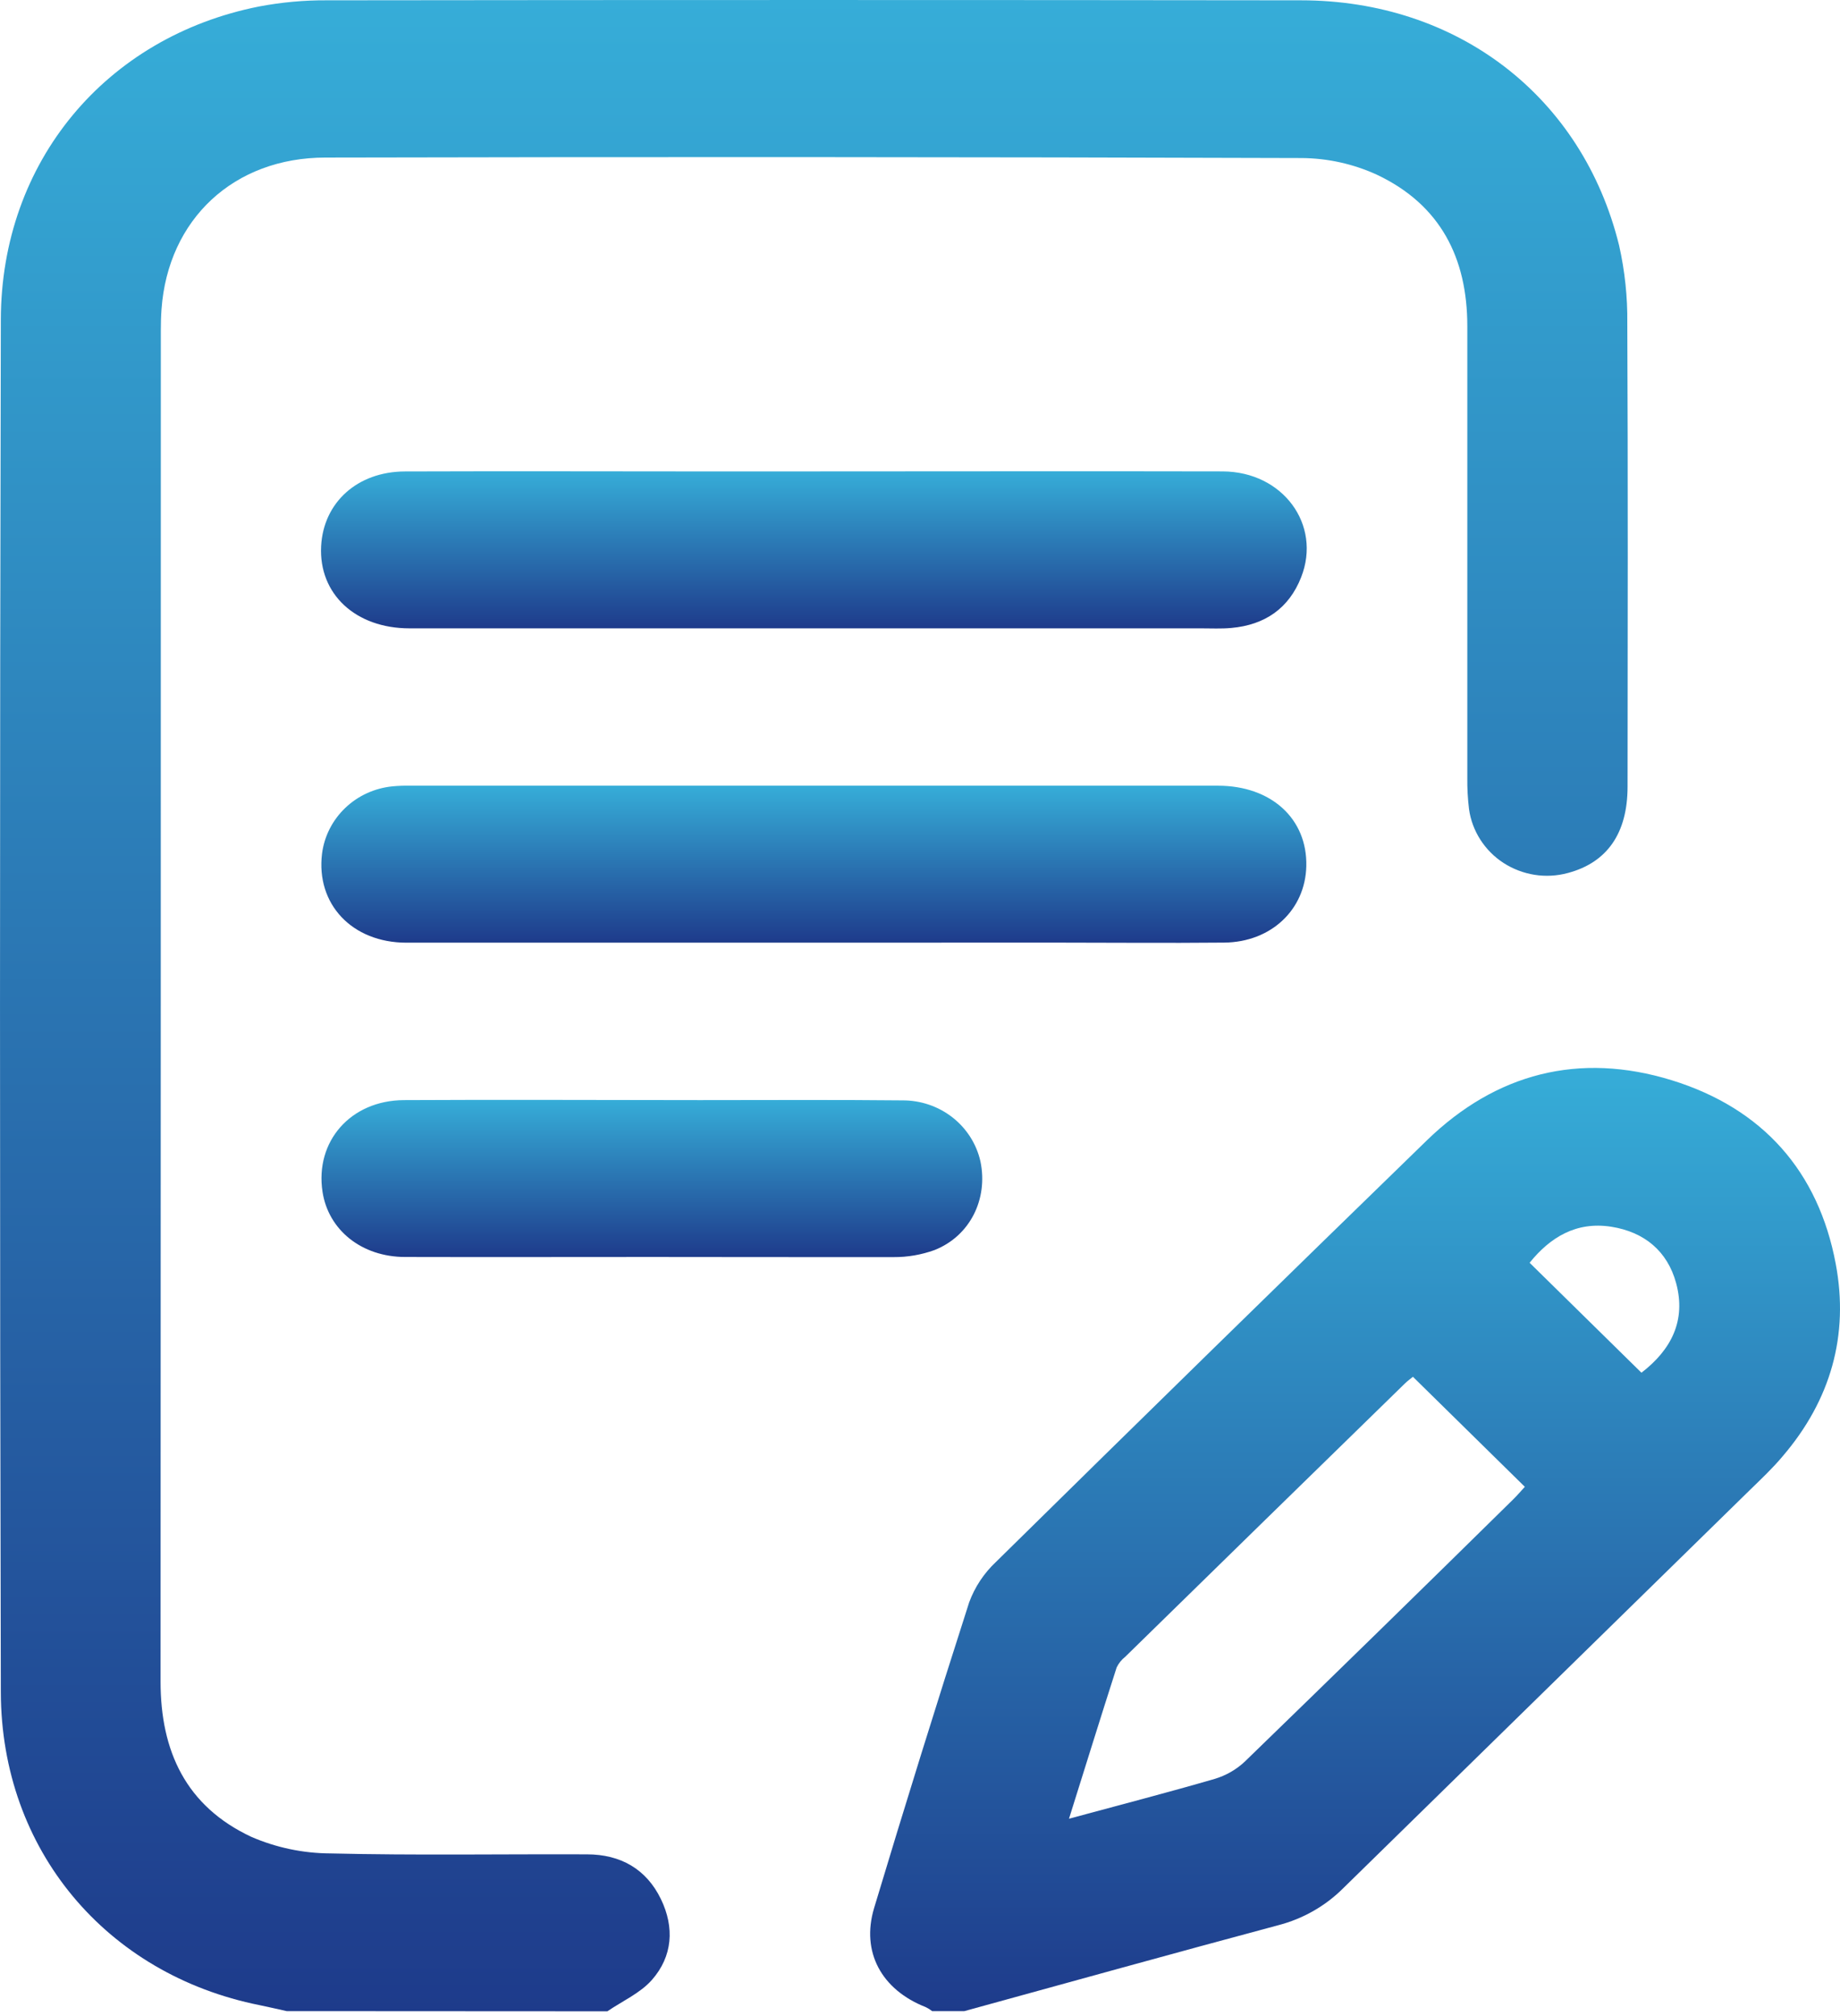 <svg width="42" height="46" viewBox="0 0 42 46" fill="none" xmlns="http://www.w3.org/2000/svg">
<path d="M6.543 45.887C6.338 45.842 6.133 45.793 5.926 45.751C2.428 45.051 0.027 42.21 0.019 38.61C-0.006 28.171 -0.006 17.733 0.019 7.294C0.026 3.694 2.413 0.841 5.914 0.148C6.422 0.052 6.939 0.004 7.456 0.007C14.868 -0.002 22.28 -0.002 29.692 0.007C33.269 0.007 36.121 2.201 36.958 5.601C37.089 6.184 37.152 6.779 37.145 7.376C37.161 10.9 37.155 14.425 37.151 17.948C37.151 19.018 36.68 19.683 35.784 19.92C35.538 19.986 35.279 20 35.027 19.96C34.775 19.92 34.534 19.828 34.32 19.69C34.107 19.552 33.927 19.371 33.791 19.159C33.655 18.947 33.566 18.709 33.532 18.461C33.503 18.224 33.49 17.986 33.493 17.747C33.493 14.312 33.493 10.878 33.493 7.443C33.493 5.888 32.88 4.672 31.43 3.987C30.892 3.74 30.305 3.61 29.71 3.606C22.285 3.582 14.859 3.578 7.432 3.595C5.333 3.595 3.836 5.006 3.687 7.053C3.675 7.217 3.671 7.381 3.671 7.545C3.671 17.82 3.669 28.095 3.665 38.369C3.665 39.957 4.245 41.212 5.735 41.91C6.304 42.157 6.919 42.286 7.541 42.289C9.49 42.336 11.445 42.302 13.397 42.31C14.165 42.31 14.754 42.646 15.086 43.331C15.399 43.978 15.356 44.636 14.878 45.178C14.613 45.477 14.206 45.658 13.864 45.891L6.543 45.887Z" fill="url(#paint0_linear_76_3)"/>
<path d="M21.277 45.887C21.232 45.852 21.183 45.821 21.131 45.796C20.126 45.402 19.649 44.543 19.953 43.533C20.654 41.203 21.377 38.879 22.122 36.561C22.25 36.212 22.46 35.895 22.734 35.638C26.003 32.42 29.283 29.212 32.574 26.015C34.147 24.491 36.044 23.994 38.164 24.649C40.245 25.294 41.508 26.737 41.902 28.834C42.21 30.463 41.788 31.945 40.694 33.224C40.465 33.498 40.197 33.75 39.938 34.002C36.842 37.031 33.748 40.059 30.654 43.089C30.248 43.493 29.738 43.782 29.178 43.927C26.785 44.568 24.4 45.231 22.013 45.887H21.277ZM24.401 41.497C25.583 41.177 26.657 40.899 27.725 40.589C27.983 40.512 28.219 40.377 28.413 40.195C30.461 38.21 32.501 36.218 34.534 34.217C34.637 34.116 34.731 34.006 34.806 33.924L32.252 31.414C32.201 31.455 32.129 31.507 32.066 31.569C29.937 33.645 27.81 35.723 25.684 37.803C25.601 37.868 25.535 37.951 25.489 38.045C25.129 39.164 24.781 40.287 24.401 41.497ZM37.468 31.321C38.156 30.792 38.488 30.123 38.26 29.279C38.063 28.549 37.535 28.109 36.778 27.99C35.975 27.865 35.382 28.234 34.915 28.812L37.468 31.321Z" fill="url(#paint1_linear_76_3)"/>
<path d="M18.578 10.756C21.687 10.756 24.798 10.749 27.909 10.756C29.284 10.761 30.172 11.973 29.7 13.171C29.422 13.879 28.874 14.259 28.106 14.328C27.877 14.349 27.647 14.337 27.418 14.337C21.395 14.337 15.373 14.337 9.35 14.337C8.113 14.337 7.275 13.552 7.33 12.464C7.381 11.466 8.157 10.76 9.243 10.757C11.684 10.748 14.123 10.757 16.563 10.757L18.578 10.756Z" fill="url(#paint2_linear_76_3)"/>
<path d="M18.564 21.509C15.469 21.509 12.375 21.509 9.28 21.509C8.033 21.509 7.209 20.626 7.351 19.476C7.402 19.081 7.588 18.714 7.88 18.435C8.171 18.156 8.55 17.983 8.956 17.942C9.092 17.929 9.23 17.924 9.367 17.927C15.511 17.927 21.656 17.927 27.801 17.927C29.019 17.927 29.843 18.683 29.818 19.762C29.795 20.754 29.016 21.497 27.942 21.507C26.616 21.52 25.289 21.507 23.962 21.507L18.564 21.509Z" fill="url(#paint3_linear_76_3)"/>
<path d="M14.865 28.68C12.991 28.68 11.117 28.685 9.249 28.68C8.256 28.68 7.496 28.066 7.362 27.194C7.186 26.044 8.001 25.108 9.218 25.101C11.473 25.088 13.727 25.101 15.98 25.101C17.52 25.101 19.058 25.091 20.596 25.107C21.012 25.104 21.416 25.241 21.74 25.494C22.065 25.748 22.291 26.104 22.38 26.501C22.558 27.36 22.141 28.202 21.332 28.522C21.033 28.63 20.717 28.685 20.399 28.683C18.551 28.686 16.708 28.68 14.865 28.68Z" fill="url(#paint4_linear_76_3)"/>
<defs>
<linearGradient id="paint0_linear_76_3" x1="18.578" y1="0" x2="18.578" y2="45.891" gradientUnits="userSpaceOnUse">
<stop stop-color="#36ADD8"/>
<stop offset="1" stop-color="#1E3B8B"/>
</linearGradient>
<linearGradient id="paint1_linear_76_3" x1="30.931" y1="24.367" x2="30.931" y2="45.887" gradientUnits="userSpaceOnUse">
<stop stop-color="#36ADD8"/>
<stop offset="1" stop-color="#1E3B8B"/>
</linearGradient>
<linearGradient id="paint2_linear_76_3" x1="18.578" y1="10.753" x2="18.578" y2="14.341" gradientUnits="userSpaceOnUse">
<stop stop-color="#36ADD8"/>
<stop offset="1" stop-color="#1E3B8B"/>
</linearGradient>
<linearGradient id="paint3_linear_76_3" x1="18.577" y1="17.927" x2="18.577" y2="21.513" gradientUnits="userSpaceOnUse">
<stop stop-color="#36ADD8"/>
<stop offset="1" stop-color="#1E3B8B"/>
</linearGradient>
<linearGradient id="paint4_linear_76_3" x1="14.879" y1="25.096" x2="14.879" y2="28.684" gradientUnits="userSpaceOnUse">
<stop stop-color="#36ADD8"/>
<stop offset="1" stop-color="#1E3B8B"/>
</linearGradient>
</defs>
</svg>
